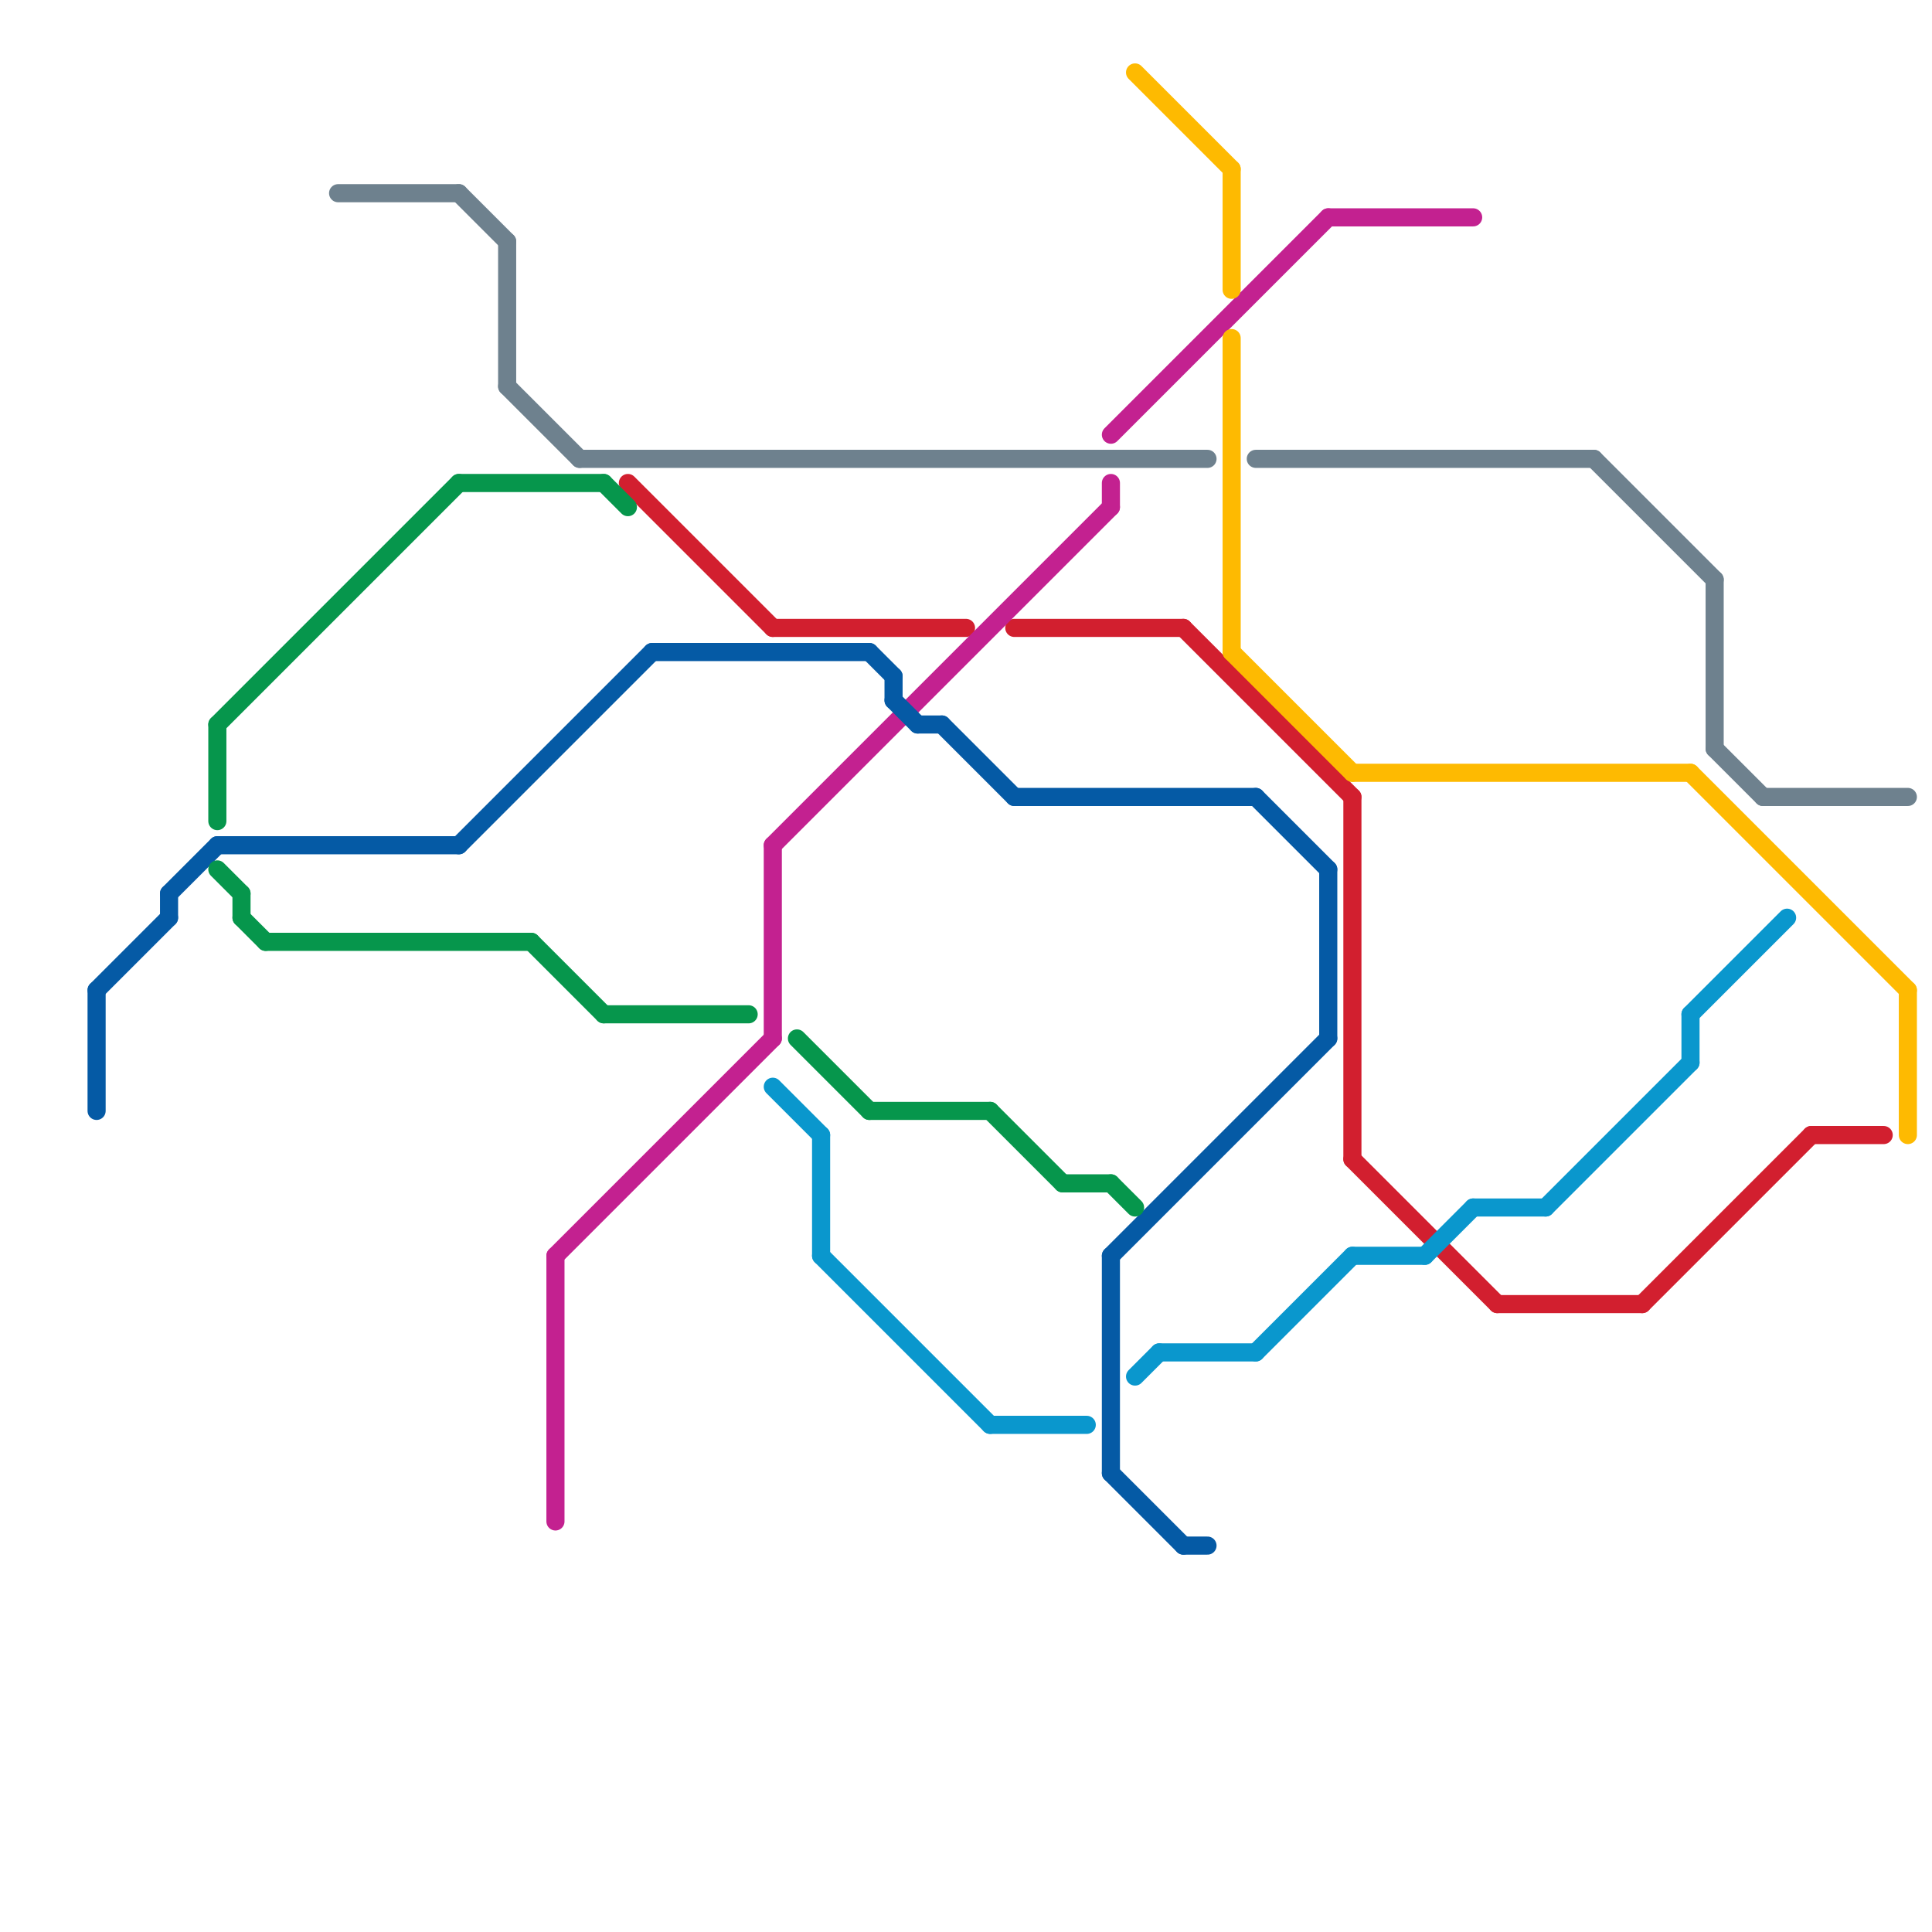 
<svg version="1.1" xmlns="http://www.w3.org/2000/svg" viewBox="0 0 80 80">
<style>text { font: 1px Helvetica; font-weight: 600; white-space: pre; dominant-baseline: central; } line { stroke-width: 0.75; fill: none; stroke-linecap: round; stroke-linejoin: round; } .c0 { stroke: #d21f2f } .c1 { stroke: #c32190 } .c2 { stroke: #055aa5 } .c3 { stroke: #feba01 } .c4 { stroke: #6e818e } .c5 { stroke: #0a97cd } .c6 { stroke: #06964c } .w2 { stroke-width: .75; }</style><defs><g id="ct-xf"><circle r="0.5" fill="#fff" stroke="#000" stroke-width="0.2"/></g><g id="ct"><circle r="0.5" fill="#fff" stroke="#000" stroke-width="0.1"/></g></defs><line class="c0 " x1="32" y1="26" x2="40" y2="26"/><line class="c0 " x1="26" y1="20" x2="32" y2="26"/><line class="c0 " x1="62" y1="54" x2="68" y2="54"/><line class="c0 " x1="75" y1="47" x2="78" y2="47"/><line class="c0 " x1="49" y1="26" x2="56" y2="33"/><line class="c0 " x1="56" y1="33" x2="56" y2="48"/><line class="c0 " x1="56" y1="48" x2="62" y2="54"/><line class="c0 " x1="68" y1="54" x2="75" y2="47"/><line class="c0 " x1="42" y1="26" x2="49" y2="26"/><line class="c1 " x1="46" y1="18" x2="55" y2="9"/><line class="c1 " x1="32" y1="35" x2="32" y2="43"/><line class="c1 " x1="32" y1="35" x2="46" y2="21"/><line class="c1 " x1="46" y1="20" x2="46" y2="21"/><line class="c1 " x1="23" y1="52" x2="23" y2="63"/><line class="c1 " x1="23" y1="52" x2="32" y2="43"/><line class="c1 " x1="55" y1="9" x2="61" y2="9"/><line class="c2 " x1="46" y1="52" x2="46" y2="61"/><line class="c2 " x1="9" y1="35" x2="19" y2="35"/><line class="c2 " x1="7" y1="37" x2="7" y2="38"/><line class="c2 " x1="7" y1="37" x2="9" y2="35"/><line class="c2 " x1="36" y1="27" x2="37" y2="28"/><line class="c2 " x1="38" y1="30" x2="39" y2="30"/><line class="c2 " x1="39" y1="30" x2="42" y2="33"/><line class="c2 " x1="49" y1="64" x2="50" y2="64"/><line class="c2 " x1="52" y1="33" x2="55" y2="36"/><line class="c2 " x1="19" y1="35" x2="27" y2="27"/><line class="c2 " x1="4" y1="41" x2="4" y2="46"/><line class="c2 " x1="27" y1="27" x2="36" y2="27"/><line class="c2 " x1="4" y1="41" x2="7" y2="38"/><line class="c2 " x1="42" y1="33" x2="52" y2="33"/><line class="c2 " x1="55" y1="36" x2="55" y2="43"/><line class="c2 " x1="37" y1="29" x2="38" y2="30"/><line class="c2 " x1="37" y1="28" x2="37" y2="29"/><line class="c2 " x1="46" y1="52" x2="55" y2="43"/><line class="c2 " x1="46" y1="61" x2="49" y2="64"/><line class="c3 " x1="51" y1="14" x2="51" y2="27"/><line class="c3 " x1="79" y1="41" x2="79" y2="47"/><line class="c3 " x1="47" y1="3" x2="51" y2="7"/><line class="c3 " x1="56" y1="32" x2="70" y2="32"/><line class="c3 " x1="70" y1="32" x2="79" y2="41"/><line class="c3 " x1="51" y1="27" x2="56" y2="32"/><line class="c3 " x1="51" y1="7" x2="51" y2="12"/><line class="c4 " x1="19" y1="8" x2="21" y2="10"/><line class="c4 " x1="71" y1="31" x2="73" y2="33"/><line class="c4 " x1="21" y1="16" x2="24" y2="19"/><line class="c4 " x1="73" y1="33" x2="79" y2="33"/><line class="c4 " x1="52" y1="19" x2="66" y2="19"/><line class="c4 " x1="21" y1="10" x2="21" y2="16"/><line class="c4 " x1="66" y1="19" x2="71" y2="24"/><line class="c4 " x1="24" y1="19" x2="50" y2="19"/><line class="c4 " x1="14" y1="8" x2="19" y2="8"/><line class="c4 " x1="71" y1="24" x2="71" y2="31"/><line class="c5 " x1="34" y1="47" x2="34" y2="52"/><line class="c5 " x1="41" y1="59" x2="45" y2="59"/><line class="c5 " x1="52" y1="56" x2="56" y2="52"/><line class="c5 " x1="34" y1="52" x2="41" y2="59"/><line class="c5 " x1="59" y1="52" x2="61" y2="50"/><line class="c5 " x1="61" y1="50" x2="64" y2="50"/><line class="c5 " x1="70" y1="42" x2="74" y2="38"/><line class="c5 " x1="32" y1="45" x2="34" y2="47"/><line class="c5 " x1="56" y1="52" x2="59" y2="52"/><line class="c5 " x1="64" y1="50" x2="70" y2="44"/><line class="c5 " x1="48" y1="56" x2="52" y2="56"/><line class="c5 " x1="70" y1="42" x2="70" y2="44"/><line class="c5 " x1="47" y1="57" x2="48" y2="56"/><line class="c6 " x1="9" y1="30" x2="19" y2="20"/><line class="c6 " x1="22" y1="39" x2="25" y2="42"/><line class="c6 " x1="9" y1="36" x2="10" y2="37"/><line class="c6 " x1="44" y1="49" x2="46" y2="49"/><line class="c6 " x1="41" y1="46" x2="44" y2="49"/><line class="c6 " x1="46" y1="49" x2="47" y2="50"/><line class="c6 " x1="25" y1="42" x2="31" y2="42"/><line class="c6 " x1="10" y1="37" x2="10" y2="38"/><line class="c6 " x1="11" y1="39" x2="22" y2="39"/><line class="c6 " x1="19" y1="20" x2="25" y2="20"/><line class="c6 " x1="10" y1="38" x2="11" y2="39"/><line class="c6 " x1="33" y1="43" x2="36" y2="46"/><line class="c6 " x1="36" y1="46" x2="41" y2="46"/><line class="c6 " x1="9" y1="30" x2="9" y2="34"/><line class="c6 " x1="25" y1="20" x2="26" y2="21"/>
</svg>
